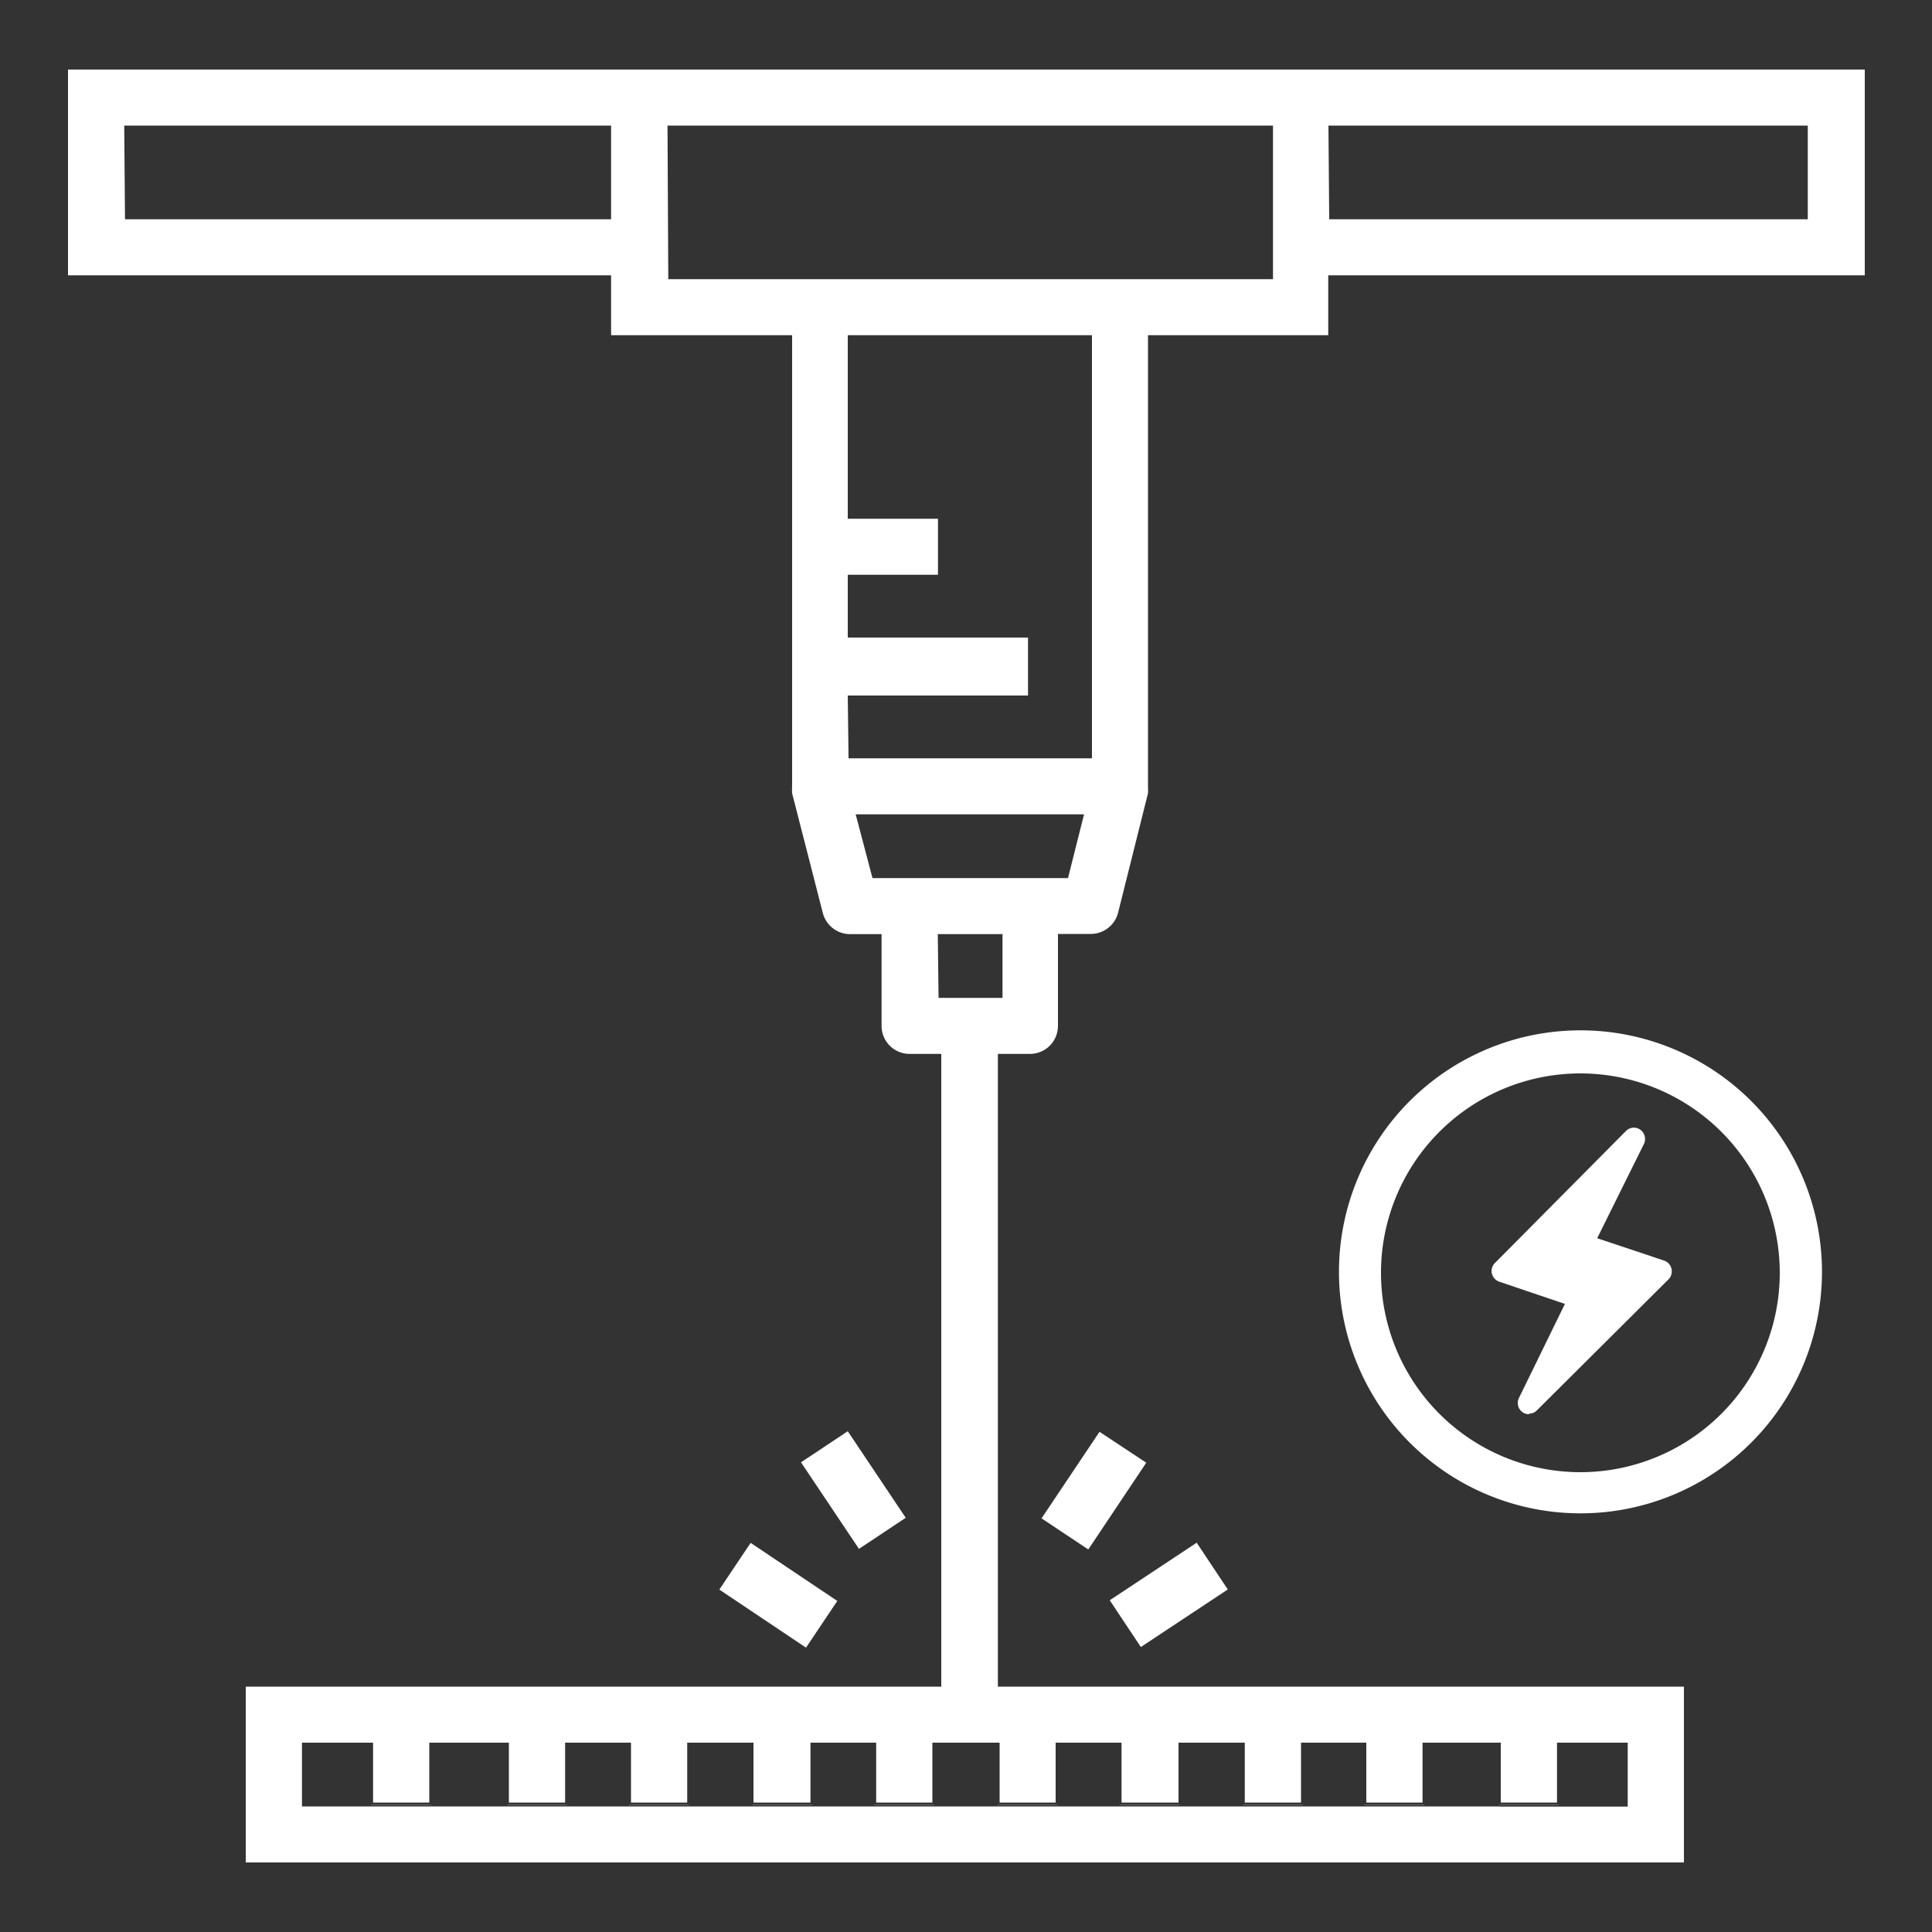 <svg fill="#fff" id="PAGES" xmlns="http://www.w3.org/2000/svg" viewBox="0 0 100 100"><rect x="0" y="0" width="100" height="100" fill="#333333" stroke="none"/><title>Metallist icon set</title><g id="nerzh"><path class="cls-1" d="M79.14,73.2a.56.56,0,0,1-.34-.11.58.58,0,0,1-.18-.73L81,67.49,77.6,66.34a.6.6,0,0,1-.38-.42.58.58,0,0,1,.15-.54l6.79-6.84a.57.57,0,0,1,.75-.06.59.59,0,0,1,.18.73l-2.42,4.88,3.44,1.15a.59.59,0,0,1,.23,1L79.55,73a.57.57,0,0,1-.41.17Z"/><polygon class="cls-1" points="41.46 75.69 43.88 74.08 46.88 78.56 44.46 80.17 41.46 75.69"/><path class="cls-1" d="M81.76,78.33a12.5,12.5,0,1,1,.09,0Zm0-22.77a10.32,10.32,0,1,0,.08,0Z"/><polygon class="cls-1" points="57.44 82.83 61.94 79.85 63.55 82.27 59.05 85.25 57.44 82.83"/><rect class="cls-1" x="77.58" y="93.4" width="3.11" height="0.01"/><rect class="cls-1" x="64.33" y="93.4" width="3.11" height="0.01"/><rect class="cls-1" x="57.95" y="93.4" width="3.11" height="0.01"/><rect class="cls-1" x="70.62" y="93.4" width="3.11" height="0.01"/><rect class="cls-1" x="51.63" y="93.4" width="3.11" height="0.01"/><rect class="cls-1" x="45.25" y="93.4" width="3.11" height="0.01"/><rect class="cls-1" x="32.56" y="93.4" width="3.11" height="0.01"/><rect class="cls-1" x="38.94" y="93.4" width="3.11" height="0.01"/><rect class="cls-1" x="26.24" y="93.4" width="3.11" height="0.01"/><rect class="cls-1" x="19.21" y="93.4" width="3.11" height="0.01"/><path class="cls-1" d="M12.72,96.4V87.3h36V54.55H47.08a1.45,1.45,0,0,1-1.45-1.45V48.35H44a1.46,1.46,0,0,1-1.41-1.09L41,41.06a3.36,3.36,0,0,1,0-.36V17.35H31.63v-3.1H3.52V3.6h93V14.25H68.75v3.1H59.42V40.7a3.41,3.41,0,0,1,0,.36l-1.55,6.19a1.46,1.46,0,0,1-1.41,1.09H54.76V53.1a1.45,1.45,0,0,1-1.45,1.45H51.65V87.3H87.16v9.1Zm64.86-2.89h6.67V90.2H80.59v3.1H77.68V90.2H73.63v3.1H70.72V90.2H67.34v3.1H64.43V90.2H61v3.1H58.05V90.2H54.64v3.1H51.74V90.2H48.26v3.1H45.35V90.2H41.95v3.1H39V90.2H35.57v3.1H32.66V90.2H29.25v3.1H26.34V90.2H22.22v3.1H19.31V90.2H15.63v3.3h62Zm-29-41.86h3.31v-3.3H48.54Zm-3.42-6.2H55.28l.83-3.3H44.29Zm-1.24-6.2H56.52V17.35H43.88v9.5h4.67v2.9H43.88V33h9.33V36H43.88Zm-9.33-24.8h31.3V6.5H34.55Zm34.21-3.1H93.57V6.5H68.76Zm-62.33,0H31.63V6.5H6.43Z"/><rect class="cls-1" x="38.84" y="79.87" width="2.91" height="5.4" transform="translate(-50.74 70.09) rotate(-56.18)"/><polygon class="cls-1" points="53.91 78.59 56.91 74.11 59.33 75.71 56.33 80.2 53.91 78.59"/></g></svg>
